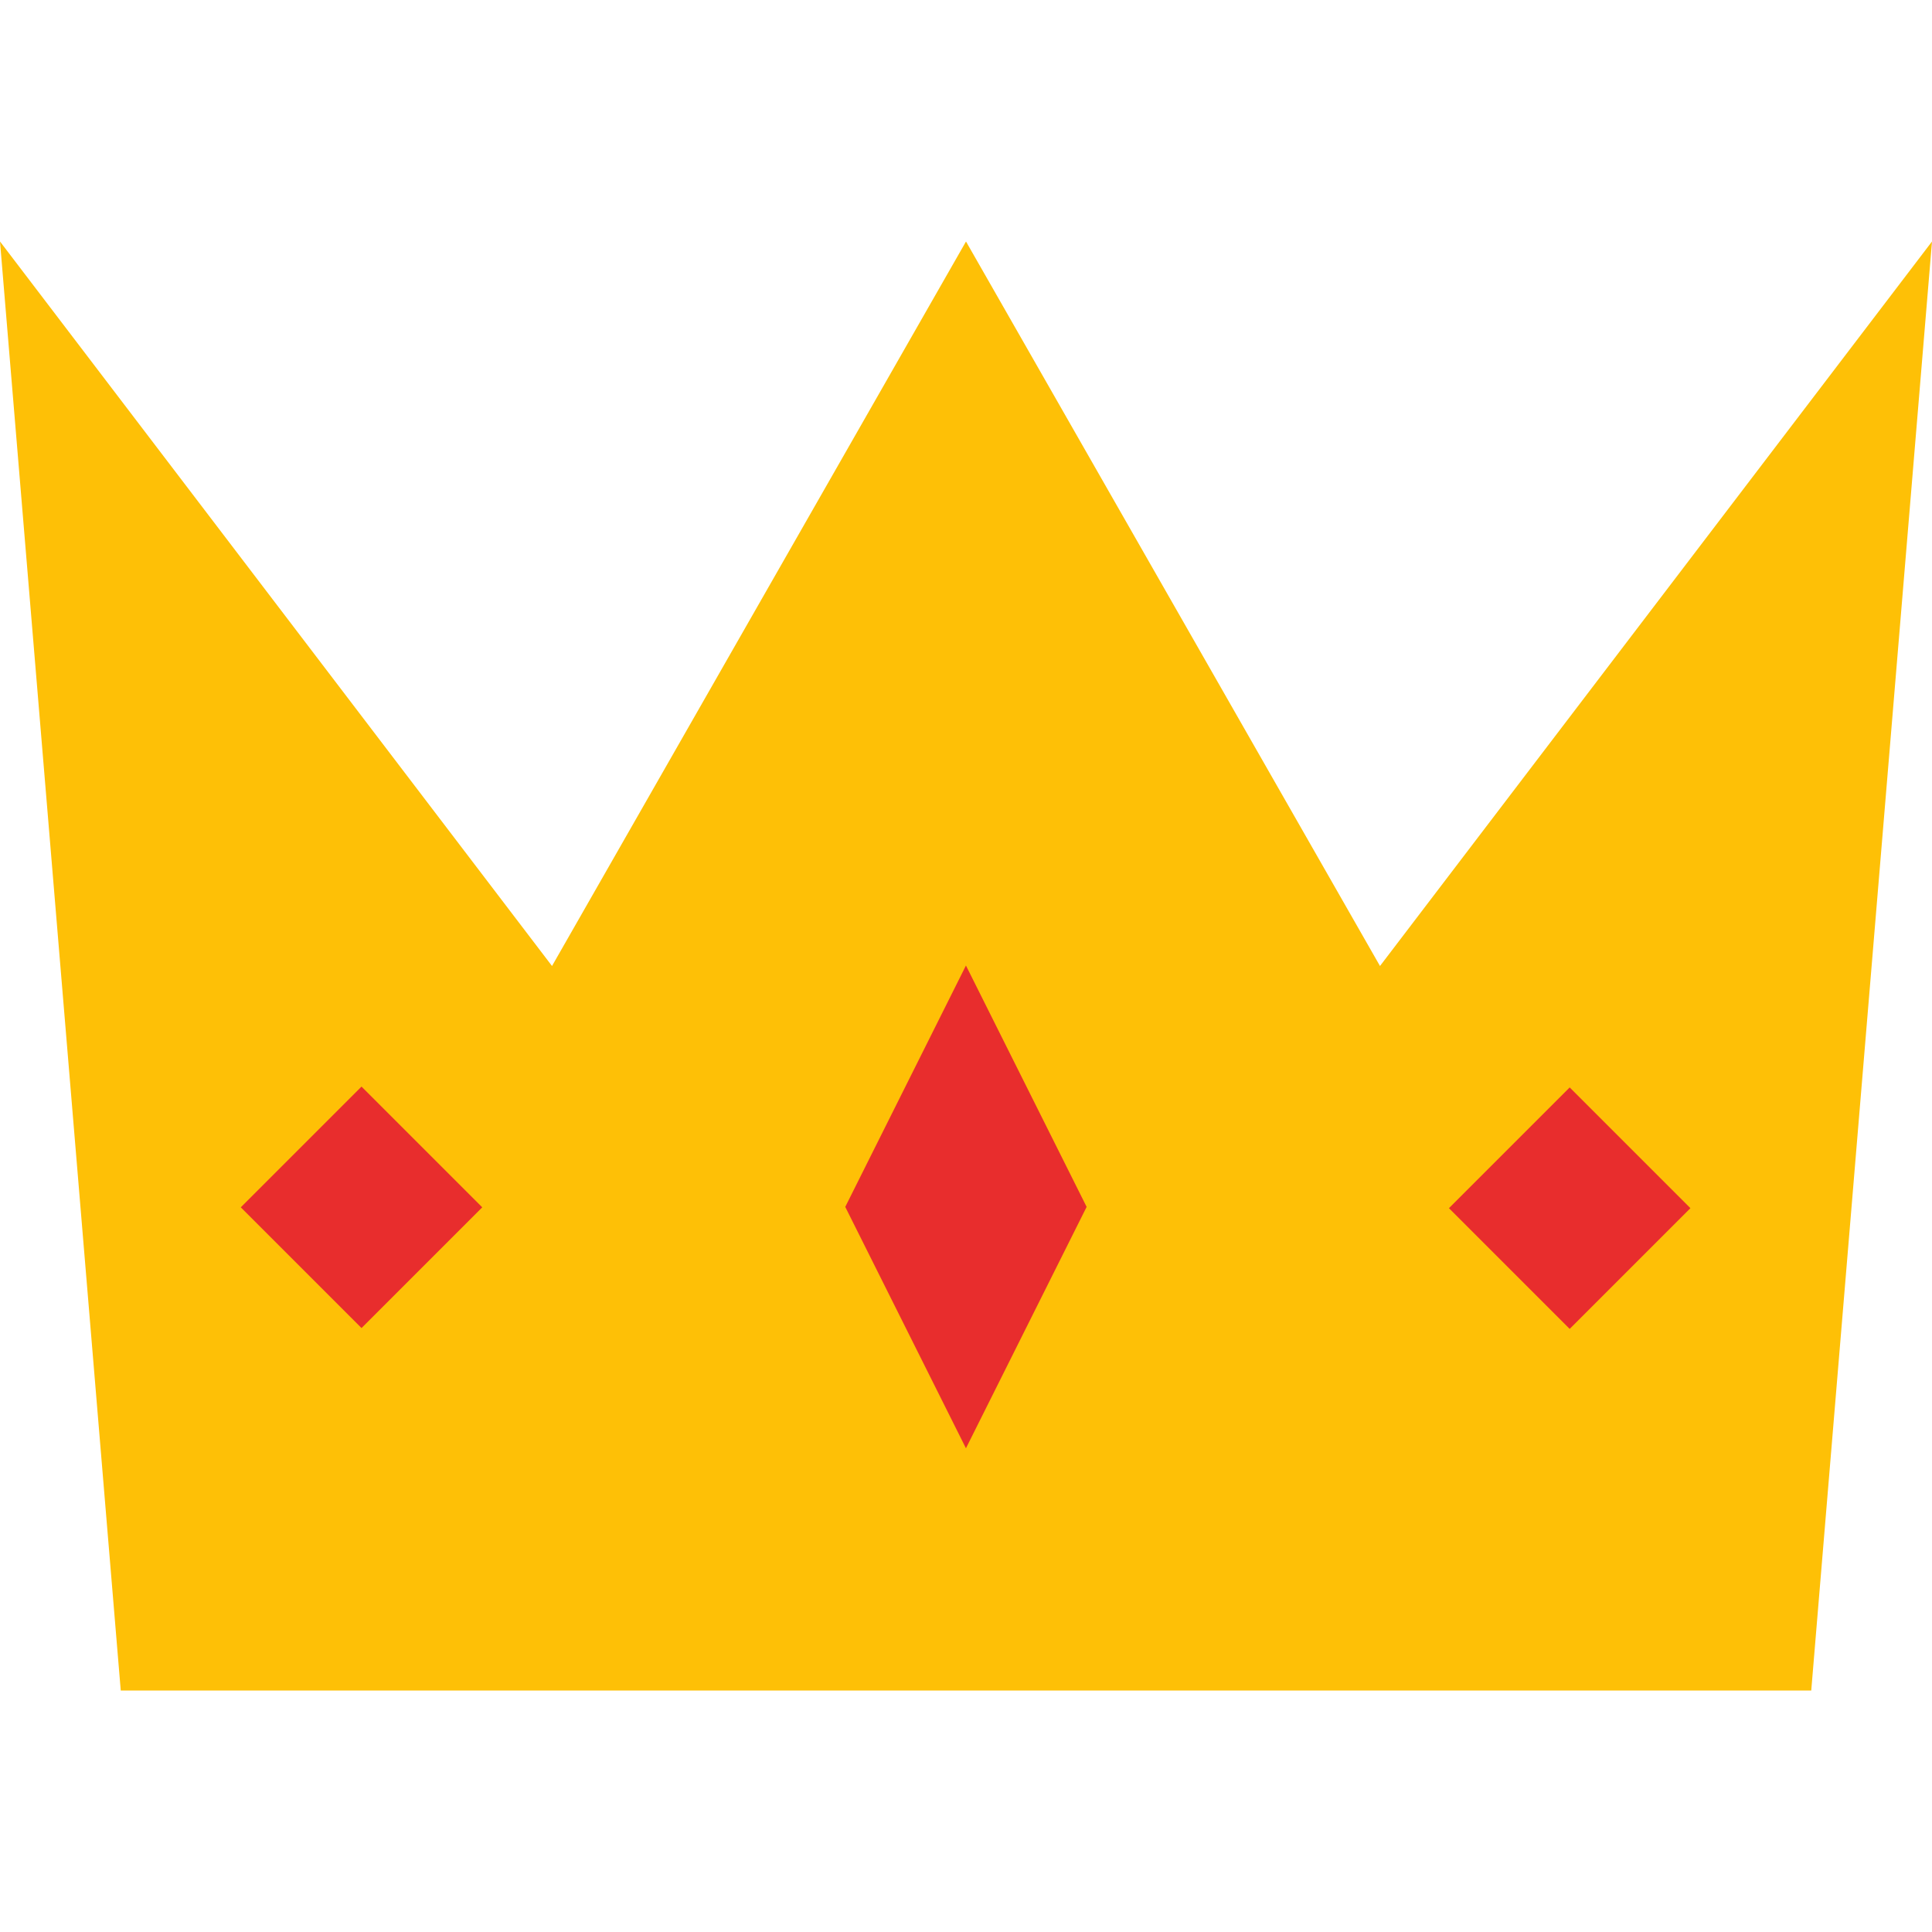 <svg xmlns="http://www.w3.org/2000/svg" width="16" height="16" version="1">
 <g transform="matrix(.5 0 0 .6 -8e-8 -1.6)">
  <path fill="#fec006" d="m16 6-6.857 10-9.143-10 2 20h28l2-20-9.143 10z"/>
 </g>
 <rect fill="#e82d2d" width="1.414" height="1.414" x="1.41" y="15.56" transform="rotate(-45)"/>
 <rect fill="#e82d2d" width="2.236" height="2.236" x="2.24" y="13.42" transform="matrix(.447 -.894 .447 .894 0 0)"/>
 <rect fill="#e82d2d" width="1.414" height="1.414" x="-5.66" y="8.48" transform="rotate(-45)"/>
</svg>
